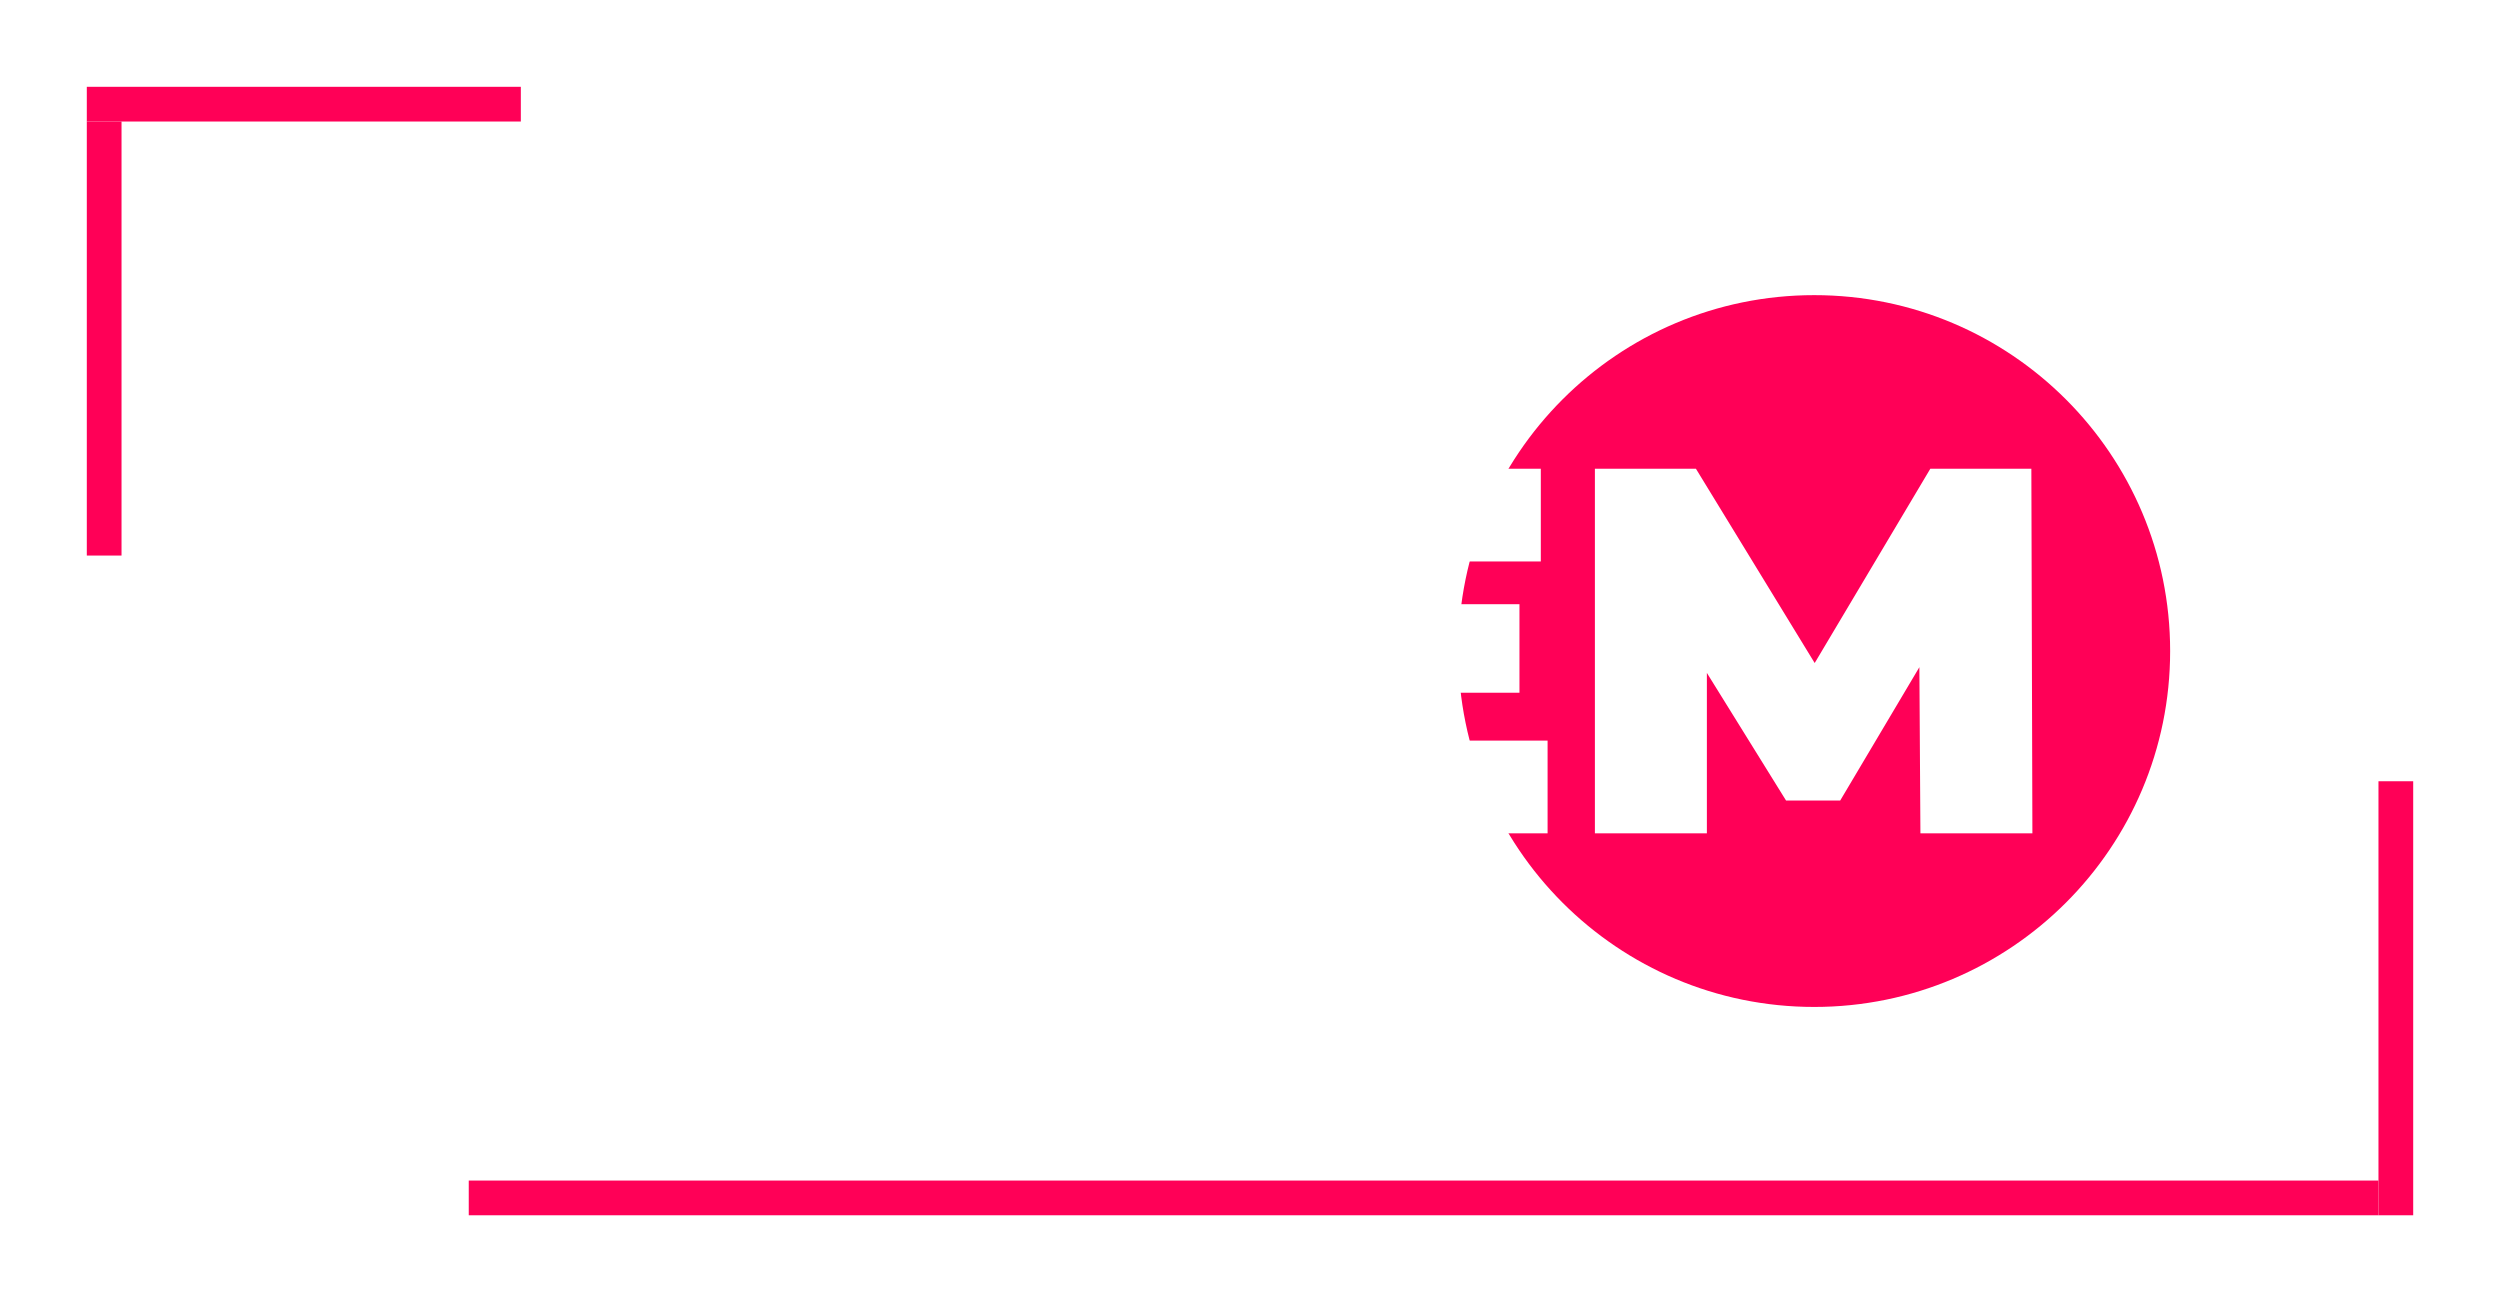 <?xml version="1.0" encoding="UTF-8"?>
<svg xmlns="http://www.w3.org/2000/svg" width="144" height="75" viewBox="0 0 144 75" fill="none">
  <g filter="url(#filter0_d)">
    <rect x="5" y="5" width="25" height="2" fill="#FF0057"></rect>
  </g>
  <g filter="url(#filter1_d)">
    <rect x="7" y="7" width="25" height="2" transform="rotate(90 7 7)" fill="#FF0057"></rect>
  </g>
  <g filter="url(#filter2_d)">
    <rect width="25" height="2" transform="matrix(4.37114e-08 -1 -1 -4.37114e-08 139 70)" fill="#FF0057"></rect>
  </g>
  <g filter="url(#filter3_d)">
    <rect width="110" height="2" transform="matrix(-1 0 0 1 137 68)" fill="#FF0057"></rect>
  </g>
  <circle cx="104.5" cy="37.5" r="20.5" fill="#FF0057"></circle>
  <path d="M44.17 42.66V48H26.71V27H43.78V32.34H33.67V34.8H42.55V39.9H33.67V42.66H44.17ZM46.895 27H57.245C59.586 27 61.645 27.43 63.425 28.29C65.225 29.13 66.615 30.34 67.596 31.92C68.596 33.5 69.096 35.36 69.096 37.5C69.096 39.64 68.596 41.5 67.596 43.08C66.615 44.66 65.225 45.88 63.425 46.74C61.645 47.58 59.586 48 57.245 48H46.895V27ZM56.946 42.48C58.465 42.48 59.675 42.05 60.575 41.19C61.495 40.31 61.956 39.08 61.956 37.5C61.956 35.92 61.495 34.7 60.575 33.84C59.675 32.96 58.465 32.52 56.946 32.52H53.975V42.48H56.946ZM89.141 42.66V48H71.681V27H88.751V32.34H78.641V34.8H87.521V39.9H78.641V42.66H89.141ZM110.616 48L110.556 38.43L105.996 46.11H102.876L98.316 38.76V48H91.866V27H97.686L104.526 38.19L111.186 27H117.006L117.066 48H110.616Z" fill="white"></path>
  <defs>
    <filter id="filter0_d" x="0" y="0" width="35" height="12" filterUnits="userSpaceOnUse" color-interpolation-filters="sRGB">
      <feFlood flood-opacity="0" result="BackgroundImageFix"></feFlood>
      <feColorMatrix in="SourceAlpha" type="matrix" values="0 0 0 0 0 0 0 0 0 0 0 0 0 0 0 0 0 0 127 0"></feColorMatrix>
      <feOffset></feOffset>
      <feGaussianBlur stdDeviation="2.5"></feGaussianBlur>
      <feColorMatrix type="matrix" values="0 0 0 0 1 0 0 0 0 0 0 0 0 0 0.341 0 0 0 1 0"></feColorMatrix>
      <feBlend mode="normal" in2="BackgroundImageFix" result="effect1_dropShadow"></feBlend>
      <feBlend mode="normal" in="SourceGraphic" in2="effect1_dropShadow" result="shape"></feBlend>
    </filter>
    <filter id="filter1_d" x="0" y="2" width="12" height="35" filterUnits="userSpaceOnUse" color-interpolation-filters="sRGB">
      <feFlood flood-opacity="0" result="BackgroundImageFix"></feFlood>
      <feColorMatrix in="SourceAlpha" type="matrix" values="0 0 0 0 0 0 0 0 0 0 0 0 0 0 0 0 0 0 127 0"></feColorMatrix>
      <feOffset></feOffset>
      <feGaussianBlur stdDeviation="2.5"></feGaussianBlur>
      <feColorMatrix type="matrix" values="0 0 0 0 1 0 0 0 0 0 0 0 0 0 0.341 0 0 0 1 0"></feColorMatrix>
      <feBlend mode="normal" in2="BackgroundImageFix" result="effect1_dropShadow"></feBlend>
      <feBlend mode="normal" in="SourceGraphic" in2="effect1_dropShadow" result="shape"></feBlend>
    </filter>
    <filter id="filter2_d" x="132" y="40" width="12" height="35" filterUnits="userSpaceOnUse" color-interpolation-filters="sRGB">
      <feFlood flood-opacity="0" result="BackgroundImageFix"></feFlood>
      <feColorMatrix in="SourceAlpha" type="matrix" values="0 0 0 0 0 0 0 0 0 0 0 0 0 0 0 0 0 0 127 0"></feColorMatrix>
      <feOffset></feOffset>
      <feGaussianBlur stdDeviation="2.5"></feGaussianBlur>
      <feColorMatrix type="matrix" values="0 0 0 0 1 0 0 0 0 0 0 0 0 0 0.341 0 0 0 1 0"></feColorMatrix>
      <feBlend mode="normal" in2="BackgroundImageFix" result="effect1_dropShadow"></feBlend>
      <feBlend mode="normal" in="SourceGraphic" in2="effect1_dropShadow" result="shape"></feBlend>
    </filter>
    <filter id="filter3_d" x="22" y="63" width="120" height="12" filterUnits="userSpaceOnUse" color-interpolation-filters="sRGB">
      <feFlood flood-opacity="0" result="BackgroundImageFix"></feFlood>
      <feColorMatrix in="SourceAlpha" type="matrix" values="0 0 0 0 0 0 0 0 0 0 0 0 0 0 0 0 0 0 127 0"></feColorMatrix>
      <feOffset></feOffset>
      <feGaussianBlur stdDeviation="2.5"></feGaussianBlur>
      <feColorMatrix type="matrix" values="0 0 0 0 1 0 0 0 0 0 0 0 0 0 0.341 0 0 0 1 0"></feColorMatrix>
      <feBlend mode="normal" in2="BackgroundImageFix" result="effect1_dropShadow"></feBlend>
      <feBlend mode="normal" in="SourceGraphic" in2="effect1_dropShadow" result="shape"></feBlend>
    </filter>
  </defs>
</svg>
